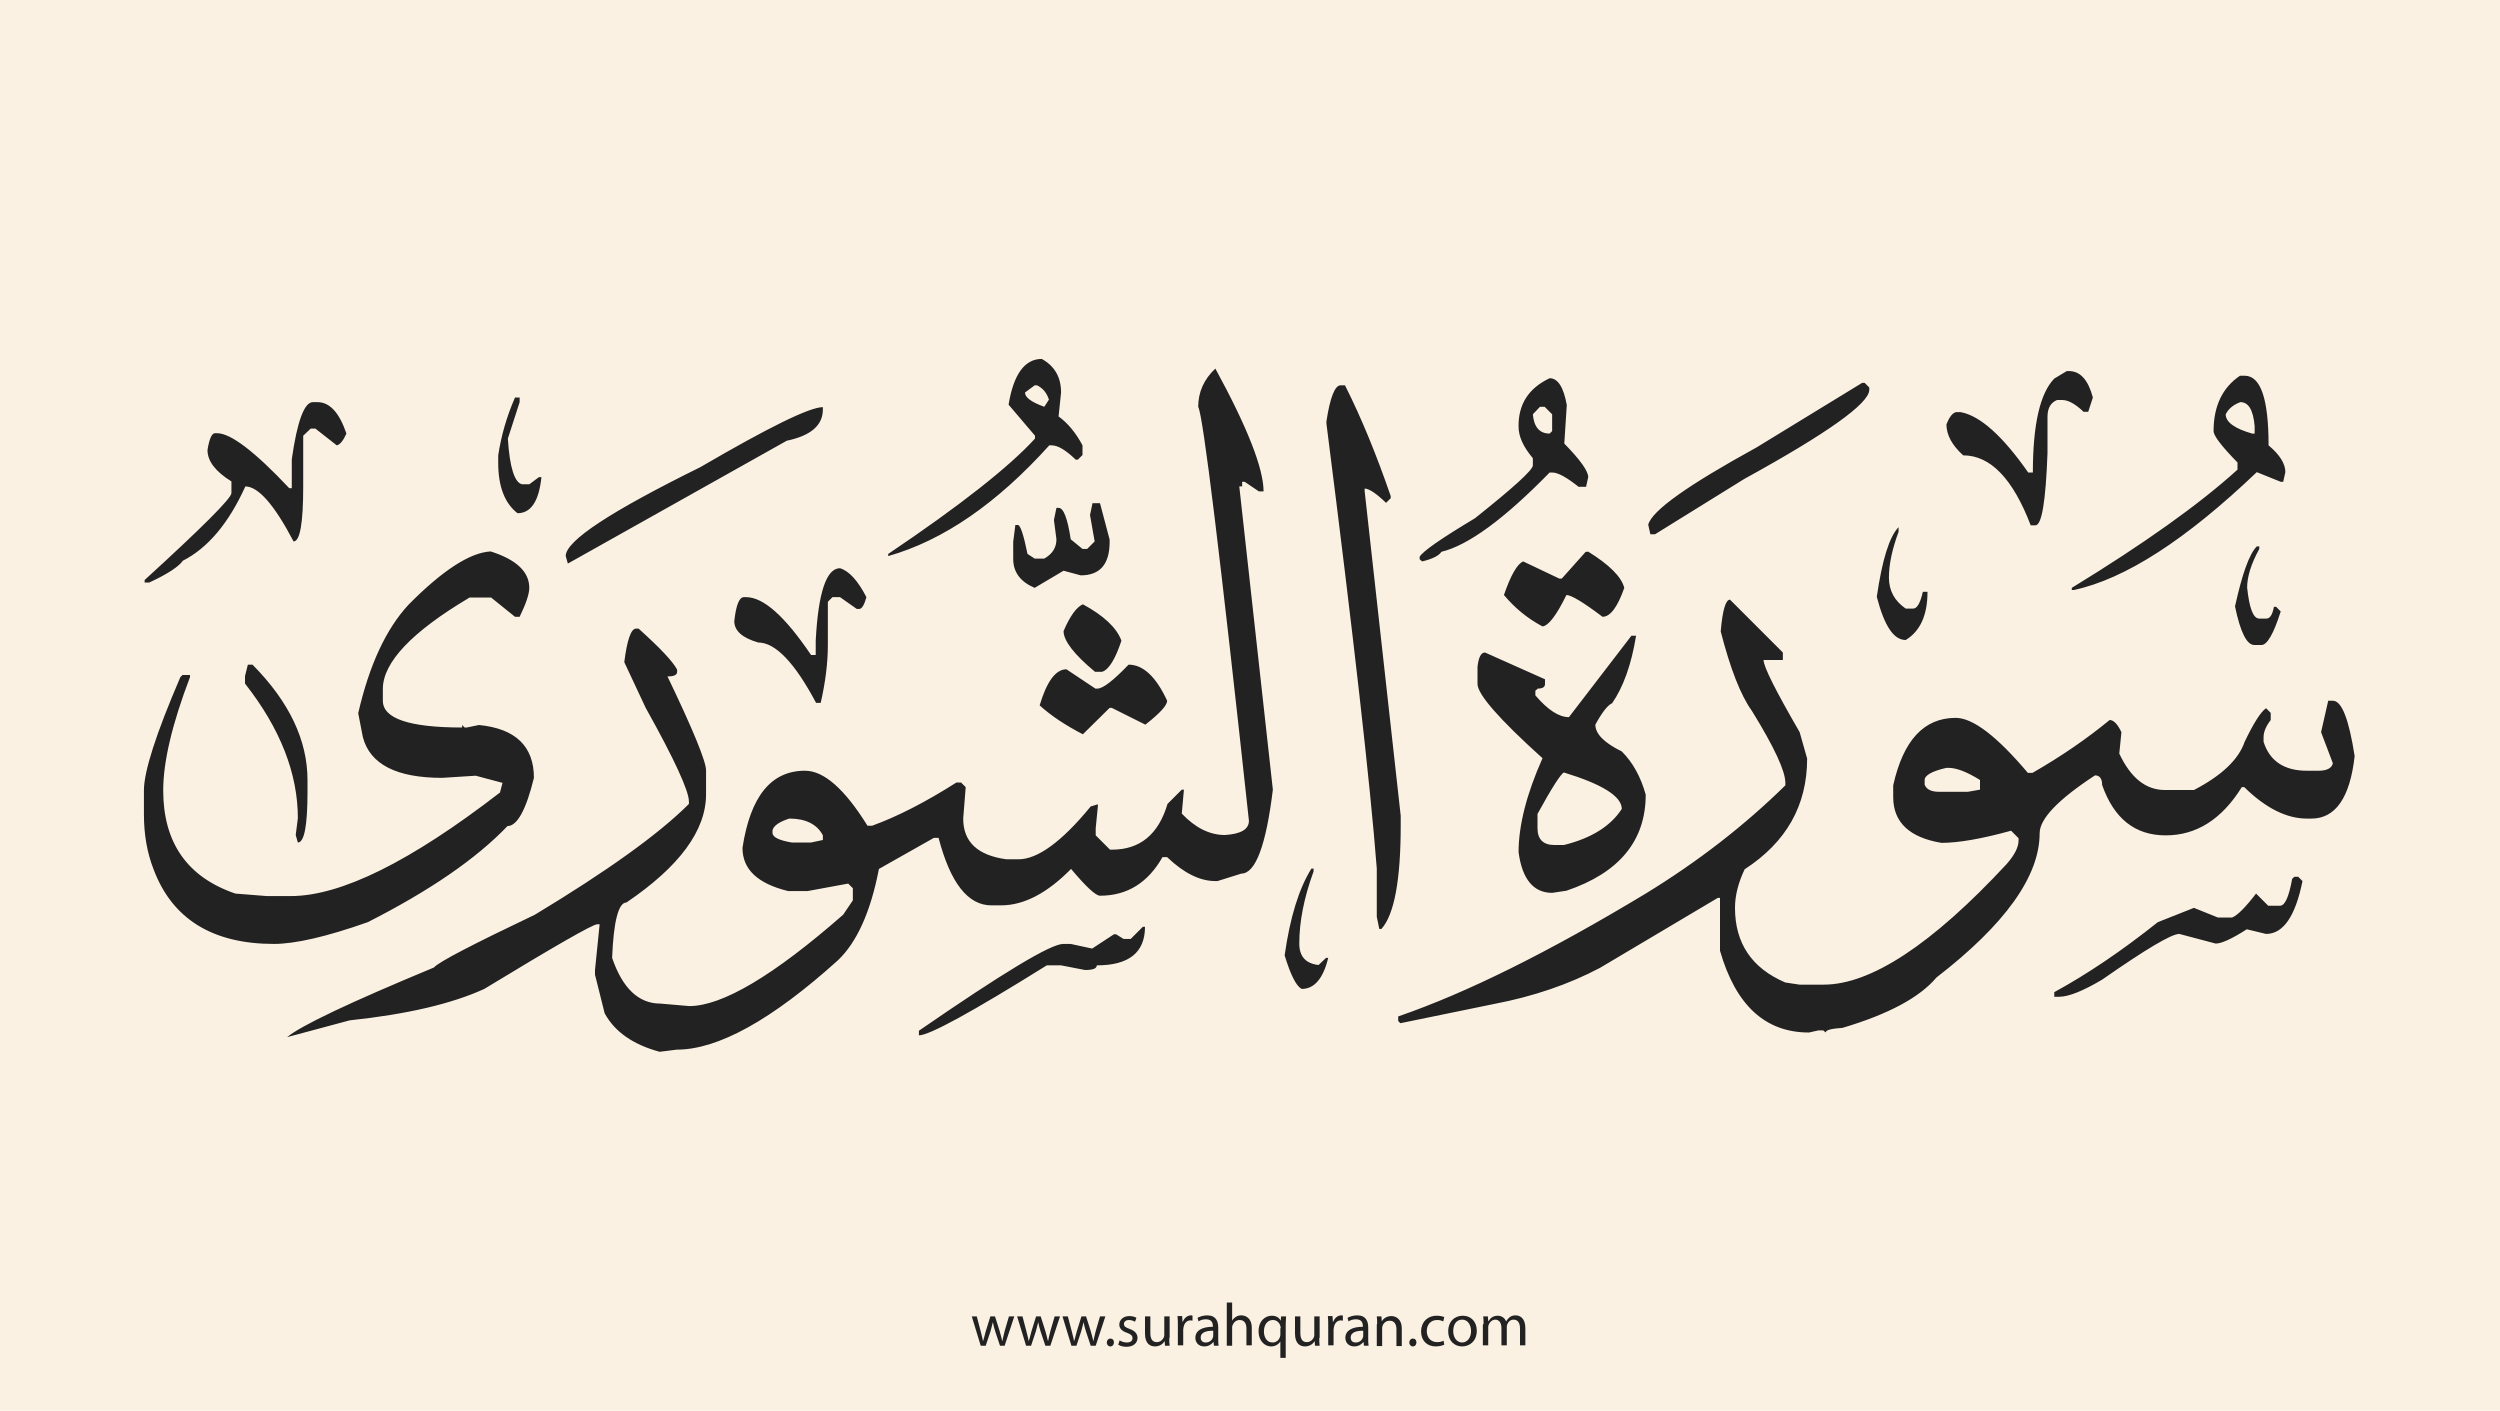 <?xml version="1.0" encoding="utf-8"?>
<!-- Generator: Adobe Illustrator 25.2.3, SVG Export Plug-In . SVG Version: 6.00 Build 0)  -->
<svg version="1.1" xmlns="http://www.w3.org/2000/svg" xmlns:xlink="http://www.w3.org/1999/xlink" x="0px" y="0px"
	 viewBox="0 0 700 395" style="enable-background:new 0 0 700 395;" xml:space="preserve">
<style type="text/css">
	.st0{fill:#faf1e3;}
	.st1{fill:#222;}
</style>
<g id="Layer_1">
	<rect class="st0" width="700" height="395"/>
</g>
<g id="Layer_3">
	<g>
		<path class="st1" d="M273.5,368.6l1.1,4.2c0.2,0.9,0.5,1.8,0.6,2.6h0.1c0.2-0.8,0.5-1.7,0.7-2.6l1.3-4.2h1.3l1.3,4.1
			c0.3,1,0.5,1.9,0.7,2.7h0.1c0.1-0.8,0.4-1.7,0.6-2.7l1.2-4.1h1.5l-2.7,8.2H280l-1.3-3.9c-0.3-0.9-0.5-1.7-0.7-2.7h0
			c-0.2,1-0.5,1.8-0.7,2.7l-1.3,3.9h-1.4l-2.5-8.2H273.5z"/>
		<path class="st1" d="M286.3,368.6l1.1,4.2c0.2,0.9,0.5,1.8,0.6,2.6h0.1c0.2-0.8,0.5-1.7,0.7-2.6l1.3-4.2h1.3l1.3,4.1
			c0.3,1,0.5,1.9,0.7,2.7h0.1c0.1-0.8,0.4-1.7,0.6-2.7l1.2-4.1h1.5l-2.7,8.2h-1.4l-1.3-3.9c-0.3-0.9-0.5-1.7-0.7-2.7h0
			c-0.2,1-0.5,1.8-0.7,2.7l-1.3,3.9h-1.4l-2.5-8.2H286.3z"/>
		<path class="st1" d="M299,368.6l1.1,4.2c0.2,0.9,0.5,1.8,0.6,2.6h0.1c0.2-0.8,0.5-1.7,0.7-2.6l1.3-4.2h1.3l1.3,4.1
			c0.3,1,0.5,1.9,0.7,2.7h0.1c0.1-0.8,0.4-1.7,0.6-2.7l1.2-4.1h1.5l-2.7,8.2h-1.4l-1.3-3.9c-0.3-0.9-0.5-1.7-0.7-2.7h0
			c-0.2,1-0.5,1.8-0.7,2.7l-1.3,3.9h-1.4l-2.5-8.2H299z"/>
		<path class="st1" d="M309.9,375.9c0-0.6,0.4-1.1,1-1.1c0.6,0,1,0.4,1,1.1c0,0.6-0.4,1.1-1,1.1C310.3,377,309.9,376.5,309.9,375.9z
			"/>
		<path class="st1" d="M313.5,375.3c0.4,0.3,1.2,0.6,2,0.6c1.1,0,1.6-0.5,1.6-1.2c0-0.7-0.4-1.1-1.5-1.5c-1.5-0.5-2.2-1.3-2.2-2.3
			c0-1.3,1.1-2.4,2.8-2.4c0.8,0,1.6,0.2,2,0.5l-0.4,1.1c-0.3-0.2-0.9-0.5-1.7-0.5c-0.9,0-1.4,0.5-1.4,1.1c0,0.7,0.5,1,1.6,1.4
			c1.4,0.5,2.2,1.3,2.2,2.5c0,1.4-1.1,2.5-3.1,2.5c-0.9,0-1.7-0.2-2.3-0.6L313.5,375.3z"/>
		<path class="st1" d="M327.4,374.6c0,0.9,0,1.6,0.1,2.2h-1.3l-0.1-1.3h0c-0.4,0.7-1.3,1.5-2.7,1.5c-1.3,0-2.8-0.7-2.8-3.6v-4.8h1.5
			v4.6c0,1.6,0.5,2.6,1.8,2.6c1,0,1.7-0.7,2-1.4c0.1-0.2,0.1-0.5,0.1-0.8v-5h1.5V374.6z"/>
		<path class="st1" d="M329.8,371.1c0-1,0-1.8-0.1-2.6h1.3l0.1,1.6h0.1c0.4-1.1,1.3-1.8,2.3-1.8c0.2,0,0.3,0,0.4,0.1v1.4
			c-0.2,0-0.3-0.1-0.5-0.1c-1.1,0-1.8,0.8-2,1.9c0,0.2-0.1,0.4-0.1,0.7v4.4h-1.5V371.1z"/>
		<path class="st1" d="M339.9,376.8l-0.1-1h-0.1c-0.5,0.6-1.3,1.2-2.5,1.2c-1.7,0-2.5-1.2-2.5-2.4c0-2,1.8-3.1,4.9-3.1v-0.2
			c0-0.7-0.2-1.9-1.9-1.9c-0.8,0-1.6,0.2-2.1,0.6l-0.3-1c0.7-0.4,1.7-0.7,2.7-0.7c2.5,0,3.1,1.7,3.1,3.4v3.1c0,0.7,0,1.4,0.1,2
			H339.9z M339.7,372.6c-1.6,0-3.5,0.3-3.5,1.9c0,1,0.6,1.4,1.4,1.4c1.1,0,1.8-0.7,2-1.4c0.1-0.2,0.1-0.3,0.1-0.5V372.6z"/>
		<path class="st1" d="M343.5,364.7h1.5v5.1h0c0.2-0.4,0.6-0.8,1.1-1.1c0.4-0.3,1-0.4,1.5-0.4c1.1,0,2.9,0.7,2.9,3.5v4.9H349v-4.7
			c0-1.3-0.5-2.4-1.9-2.4c-1,0-1.7,0.7-2,1.5c-0.1,0.2-0.1,0.4-0.1,0.7v5h-1.5V364.7z"/>
		<path class="st1" d="M358.6,375.5L358.6,375.5c-0.5,0.8-1.4,1.5-2.7,1.5c-1.9,0-3.5-1.7-3.5-4.2c0-3.1,2-4.4,3.7-4.4
			c1.3,0,2.1,0.6,2.5,1.4h0l0.1-1.2h1.4c0,0.7-0.1,1.4-0.1,2.3v9.3h-1.5V375.5z M358.6,371.9c0-0.2,0-0.4-0.1-0.6
			c-0.2-0.9-1-1.7-2.1-1.7c-1.5,0-2.5,1.3-2.5,3.2c0,1.6,0.8,3.1,2.4,3.1c1,0,1.8-0.6,2.1-1.6c0.1-0.2,0.1-0.5,0.1-0.7V371.9z"/>
		<path class="st1" d="M369.4,374.6c0,0.9,0,1.6,0.1,2.2h-1.3l-0.1-1.3h0c-0.4,0.7-1.3,1.5-2.7,1.5c-1.3,0-2.8-0.7-2.8-3.6v-4.8h1.5
			v4.6c0,1.6,0.5,2.6,1.8,2.6c1,0,1.7-0.7,2-1.4c0.1-0.2,0.1-0.5,0.1-0.8v-5h1.5V374.6z"/>
		<path class="st1" d="M371.9,371.1c0-1,0-1.8-0.1-2.6h1.3l0.1,1.6h0.1c0.4-1.1,1.3-1.8,2.3-1.8c0.2,0,0.3,0,0.4,0.1v1.4
			c-0.2,0-0.3-0.1-0.5-0.1c-1.1,0-1.8,0.8-2,1.9c0,0.2-0.1,0.4-0.1,0.7v4.4h-1.5V371.1z"/>
		<path class="st1" d="M381.9,376.8l-0.1-1h-0.1c-0.5,0.6-1.3,1.2-2.5,1.2c-1.7,0-2.5-1.2-2.5-2.4c0-2,1.8-3.1,4.9-3.1v-0.2
			c0-0.7-0.2-1.9-1.9-1.9c-0.8,0-1.6,0.2-2.1,0.6l-0.3-1c0.7-0.4,1.7-0.7,2.7-0.7c2.5,0,3.1,1.7,3.1,3.4v3.1c0,0.7,0,1.4,0.1,2
			H381.9z M381.7,372.6c-1.6,0-3.5,0.3-3.5,1.9c0,1,0.6,1.4,1.4,1.4c1.1,0,1.8-0.7,2-1.4c0.1-0.2,0.1-0.3,0.1-0.5V372.6z"/>
		<path class="st1" d="M385.6,370.8c0-0.9,0-1.5-0.1-2.2h1.3l0.1,1.4h0c0.4-0.8,1.4-1.5,2.7-1.5c1.1,0,2.9,0.7,2.9,3.5v4.9h-1.5
			v-4.7c0-1.3-0.5-2.4-1.9-2.4c-1,0-1.8,0.7-2,1.5c-0.1,0.2-0.1,0.4-0.1,0.7v4.9h-1.5V370.8z"/>
		<path class="st1" d="M394.6,375.9c0-0.6,0.4-1.1,1-1.1c0.6,0,1,0.4,1,1.1c0,0.6-0.4,1.1-1,1.1C395,377,394.6,376.5,394.6,375.9z"
			/>
		<path class="st1" d="M404.4,376.5c-0.4,0.2-1.3,0.5-2.4,0.5c-2.5,0-4.1-1.7-4.1-4.2c0-2.5,1.7-4.4,4.4-4.4c0.9,0,1.7,0.2,2.1,0.4
			l-0.3,1.2c-0.4-0.2-0.9-0.4-1.7-0.4c-1.9,0-2.9,1.4-2.9,3.1c0,1.9,1.2,3.1,2.9,3.1c0.8,0,1.4-0.2,1.8-0.4L404.4,376.5z"/>
		<path class="st1" d="M413.5,372.6c0,3-2.1,4.4-4.1,4.4c-2.2,0-3.9-1.6-3.9-4.2c0-2.8,1.8-4.4,4.1-4.4
			C411.9,368.4,413.5,370.1,413.5,372.6z M406.9,372.7c0,1.8,1,3.2,2.5,3.2c1.4,0,2.5-1.3,2.5-3.2c0-1.4-0.7-3.2-2.5-3.2
			S406.9,371.1,406.9,372.7z"/>
		<path class="st1" d="M415.4,370.8c0-0.9,0-1.5-0.1-2.2h1.3l0.1,1.3h0.1c0.5-0.8,1.2-1.5,2.6-1.5c1.1,0,2,0.7,2.3,1.6h0
			c0.3-0.5,0.6-0.8,0.9-1.1c0.5-0.4,1-0.6,1.8-0.6c1.1,0,2.7,0.7,2.7,3.6v4.8h-1.5v-4.7c0-1.6-0.6-2.5-1.8-2.5
			c-0.9,0-1.5,0.6-1.8,1.4c-0.1,0.2-0.1,0.5-0.1,0.7v5.1h-1.5v-4.9c0-1.3-0.6-2.3-1.7-2.3c-0.9,0-1.6,0.7-1.9,1.5
			c-0.1,0.2-0.1,0.5-0.1,0.7v5h-1.5V370.8z"/>
	</g>
</g>
<g id="Layer_4">
	<path class="st1" d="M291.7,100.5c3.6,2,5.4,5.1,5.4,9.4l-0.7,6.7c2.5,1.8,4.8,4.5,6.7,8.1v2.7l-1.3,1.3h-0.6c-2.8-2.7-5-4-6.7-4
		h-0.7c-14.6,16.2-29.6,26.6-45.1,31v-0.6c20.2-13.6,33.9-24.4,41.1-32.3V122l-7.4-8.7C283.8,104.8,286.9,100.5,291.7,100.5z
		 M340.3,103.2c9,16.5,13.5,28,13.5,34.4h-1.3l-4-2.7h-0.7v1.3H347l9.4,84.9c-1.9,15.7-4.9,23.5-8.8,23.5l-6.7,2.1h-0.6
		c-4.3,0-8.8-2.2-13.5-6.7h-1.3c-4.1,7.2-9.9,10.8-17.5,10.8c-1.2,0-3.9-2.5-8.1-7.5c-6.7,6.8-13.2,10.2-19.6,10.2h-2.7
		c-6.6,0-11.5-6.3-14.8-18.9h-1.3l-15.4,8.7c-2.3,12-6.2,20.6-11.5,25.6c-18.4,16.6-33.5,25-45.1,25l-4.8,0.6
		c-7.4-2-12.6-5.6-15.4-10.8l-2.7-10.8v-1.3l1.3-12.8h-0.7c-1.2,0-11.7,6-31.6,18.1c-9.2,4.2-21.7,7.1-37.7,8.8l-17.5,4.7
		c3.8-3.2,17.5-9.7,41.1-19.5c1.4-1.6,10.9-6.5,28.3-14.8c20.2-12.2,34.6-22.5,43.1-31v-0.7c0-2.9-4-11.7-12.1-26.2l-6-12.8
		c0.8-6.3,1.9-9.4,3.3-9.4h0.7c6,5.4,9.6,9.2,10.8,11.5v0.6c0,0.9-0.9,1.3-2.7,1.3c7.2,15,10.8,23.8,10.8,26.3v6.7
		c0,10.1-7.4,20.2-22.3,30.3c-2.2,0-3.6,5.2-4,15.5c2.9,8.5,7.4,12.8,13.5,12.8l8.1,0.7c9.2,0,23.6-8.5,43.1-25.6l2.7-4v-3.4
		l-1.3-1.3l-11.4,2.1h-5.4c-8.6-2.1-12.8-6.1-12.8-12.1c2.2-14.4,8-21.6,17.5-21.6c5.3,0,11.1,5.1,17.5,15.4h1.3
		c6.9-2.5,14.8-6.5,23.6-12.1h1.3l1.3,1.3l-0.7,8.8c0,6.5,4,10.3,12.1,11.4h3.4c5.3,0,12.1-4.9,20.2-14.8l2-0.6v0.6l-0.6,6.1v2l4,4
		h0.6c7.8,0,13-4.3,15.5-12.8l4-4h0.6l-0.6,6.7c3.8,4,7.8,6,12.1,6c4.5-0.3,6.7-1.6,6.7-4c-8.1-74.7-12.8-113.3-14.2-115.9
		C335.5,109.8,337.1,106.2,340.3,103.2z M578.7,103.9h0.6c3.2,0,5.4,2.5,6.7,7.4l-1.3,4h-1.3c-2.3-2.2-4.3-3.3-6-3.3H576
		c-1.8,0.7-2.7,2.3-2.7,4.7v10.2c-0.5,13.5-1.6,20.2-3.4,20.2h-1.3c-5-13.1-11.3-19.6-18.9-19.6c-3.1-2.8-4.7-5.7-4.7-8.7
		c0.8-2,1.7-3.2,2.7-3.4h1.3c5.4,1,11.7,6.6,18.9,16.9h1.3c0-13.4,2-22.2,6-26.3L578.7,103.9z M627.2,105.2h1.3
		c4.5,0,6.7,6.5,6.7,19.5c3.1,2.6,4.7,5.1,4.7,7.5l-0.6,2.7h-0.7l-6.7-2.7c-19.8,18.9-36.8,29.9-51.2,33h-0.6v-0.6
		c20.1-12.3,35.6-23.3,46.4-33.1v-2c-4.5-4.6-6.7-7.5-6.7-8.8C619.8,113.7,622.3,108.5,627.2,105.2z M433.9,105.9
		c2.3,0,3.9,2.5,4.8,7.5l-0.7,10.8c4.5,4.6,6.7,7.7,6.7,9.4l-0.6,2.7h-2.1c-3.4-2.7-5.8-4-7.4-4h-0.7c-12.7,13-22.8,20.4-30.3,22.2
		c-0.7,1.1-2.5,2-5.4,2.7l-0.7-0.6v-0.7c0.8-1.5,6-5.1,15.5-10.8c10.8-8.6,16.2-13.5,16.2-14.8v-2c-2.7-3.2-4-6.1-4-8.8
		C425.1,113.2,428,108.7,433.9,105.9z M287,109.9c0,1.4,1.8,2.7,5.4,4l1.3-2c-0.6-1.9-1.7-3.2-3.3-4h-0.7L287,109.9z M521.4,107.2
		h0.7l1.3,1.3v0.7c-0.1,3.8-11.7,12.1-35,24.9l-25,15.5h-1.3l-0.6-2.7c1.1-4,11.2-11.1,30.3-21.6L521.4,107.2z M375.3,107.9h1.3
		c4.7,9.3,8.9,19.7,12.8,31v0.6l-1.3,1.3c-2.8-2.7-4.8-4-6-4v0.7l10.1,90.9v2.7c0,15.3-1.8,25-5.4,29h-0.6l-0.7-3.4v-13.5
		c-1.8-23.4-6.5-64.9-14.1-124.6V118C372.4,111.3,373.8,107.9,375.3,107.9z M144.2,111.3h1.3v1.3l-3.3,10.2c0.5,8.1,1.9,12.4,4,12.8
		h2l2.7-2h0.7c-0.7,6.7-2.9,10.1-6.7,10.1c-3.6-2.8-5.4-7.5-5.4-14.1v-2.1C140.3,122.2,141.8,116.8,144.2,111.3z M623.2,116
		c0,2.2,2.5,4,7.4,5.4h0.7v-2.1c-0.4-4.5-1.7-6.7-4-6.7C625.4,113.3,624,114.4,623.2,116z M87.6,112.6h1.3c3.4,0,6.1,2.9,8.1,8.8
		c-0.9,2-1.8,3.1-2.7,3.3l-6-4.7h-1.3l-2.1,2v14.2c0,10.3-0.9,15.4-2.7,15.4c-5.4-10.3-9.9-15.4-13.5-15.4
		c-4.7,10.4-10.6,17.3-17.5,20.8c-1.1,1.6-4.2,3.7-9.4,6.1h-1.3v-0.7c16.1-14.7,24.2-22.8,24.3-24.3v-3.3c-4.5-2.8-6.7-5.7-6.7-8.8
		c0.5-3.1,1.2-4.7,2.1-4.7h0.6c3.8,0,10.5,5.1,20.2,15.4h0.7v-8.1C83.2,118,85.2,112.6,87.6,112.6z M429.2,116
		c0.3,3.6,1.9,5.4,4.7,5.4l0.7-0.7V116l-2.1-2.1h-1.3L429.2,116z M230.4,114v0.7c0,4.4-3.4,7.3-10.1,8.7L159,157.8l-0.6-2.1
		c0-4.3,12.6-12.5,37.7-24.9C215.3,119.6,226.7,114,230.4,114z M305.9,140.9h2.1l2.7,10.2v0.6c0,6.3-2.7,9.4-8.1,9.4l-4.8-1.3
		l-8.1,4.8c-4-1.7-6-4.4-6-8.1v-4.8l0.6-4.7h0.7c0.7,0,1.6,2.7,2.7,8.1l2,1.3h2.7c2.3-1.3,3.4-3.1,3.4-5.4l-0.7-5.4l0.7-3.4h0.6
		c1.4,0,2.5,2.9,3.4,8.8l3.3,2.7h1.3l2.1-2.1l-1.3-7.4L305.9,140.9z M531.6,147.6v1.3c-1.8,4.9-2.7,9.1-2.7,12.8s1.6,6.6,4.7,8.7
		h2.1c1.1,0,2-1.6,2.7-4.7h1.3c0,6.5-2,11-6.1,13.5c-3.4,0-6-4-8.1-12.1C527,156.8,529,150.3,531.6,147.6z M631.9,153h0.7v0.7
		c-2.3,4.2-3.4,7.8-3.4,10.8c0.6,5.8,1.7,8.7,3.4,8.7h2c1,0,1.7-1.1,2.1-3.3h0.6l1.3,1.3c-2,6.3-3.8,9.4-5.4,9.4h-2
		c-2.1,0-3.9-3.6-5.4-10.8C627.8,160.7,629.8,155.1,631.9,153z M137.4,154.4c7.2,2.3,10.8,5.7,10.8,10.2c0,1.7-0.9,4.4-2.7,8.1h-1.3
		l-6.7-5.4h-6c-16.2,9.6-24.3,18.2-24.3,25.6v3.3c0,5,7.4,7.5,22.2,7.5v-0.7l0.7,0.7h0.6l3.4-0.7c10.3,1,15.4,6,15.4,14.8
		c-2.2,9-4.7,13.5-7.4,13.5c-8.8,9.2-21.8,18.1-39.1,26.9c-11.6,4.1-20.4,6.1-26.3,6.1c-17.2,0-28.5-7-33.7-20.9
		c-1.8-4.6-2.7-9.7-2.7-15.4v-6.7c0-5.3,3.4-15.9,10.2-31.7l0.6-0.6h2.1v0.6c-5,13.1-7.5,23.7-7.5,31.7c0,14.6,6.7,24.3,20.2,28.9
		l8.8,0.7h6.7c14.1,0,33.6-9.7,58.6-29l0.7-2.7l-7.5-2l-9.4,0.6c-12.8,0-20.2-3.8-22.2-11.4l-1.3-6.7c3.1-13.5,7.8-23.6,14.1-30.4
		C123.9,159.7,131.6,154.7,137.4,154.4z M444.6,154.4c6,3.7,9.4,7.1,10.2,10.2c-1.9,5.4-3.9,8.1-6.1,8.1c-5.4-4.1-8.8-6.1-10.1-6.1
		c-2.8,5.7-5,8.6-6.7,8.8c-4.3-2.3-7.8-5.2-10.8-8.8c1.9-5.5,3.7-8.7,5.4-9.4l10.1,4.8h0.7l6.7-7.5H444.6z M235.2,159.1
		c2.6,0.8,5,3.5,7.4,8.1c-0.6,2.2-1.3,3.3-2,3.3h-0.7l-4.7-3.3h-2.1l-1.3,1.3v12.1c0,5.1-0.7,10.5-2,16.2h-1.3
		c-6-11.3-11.4-16.9-16.2-16.9c-4.5-1.3-6.7-3.3-6.7-6c0.5-4.5,1.4-6.7,2.7-6.7h0.6c4.9,0,10.9,5.4,18.2,16.2h1.3v-4
		C229.1,165.9,231.4,159.1,235.2,159.1z M484.4,167.9l14.8,14.8v2.1h-5.4c0,1.9,3.4,8.6,10.1,20.2l2.1,7.4c0,13.1-5.8,23.4-17.5,31
		c-1.8,3.8-2.7,7.4-2.7,10.8c0,9.9,4.7,16.9,14.1,20.9l4,0.6h6.7c13.2,0,30.3-11.2,51.2-33.7c2.3-2.6,3.4-4.8,3.4-6.7v-0.6l-2.1-2.1
		c-8.3,2.3-14.8,3.4-19.5,3.4c-9-1.5-13.5-5.8-13.5-12.8v-3.3c2.8-12.6,8.6-18.9,17.5-18.9c4.8,0,11.5,5.1,20.2,15.4h1.3
		c8.2-4.7,15.4-9.7,21.6-14.8c1.1,0,2.2,1.1,3.3,3.4l-0.6,6c3.2,6.8,7.4,10.2,12.8,10.2h8.1c7.7-4,12.5-8.5,14.2-13.5
		c2.5-5.2,4.5-8.4,6-9.4l1.3,1.3v2c-1.3,1.7-2,3.3-2,4.8v1.3c1.7,5.4,5.8,8.1,12.1,8.1h3.3c2.3,0,3.7-0.7,4-2.1l-3.3-8.7l2-8.8h1.3
		c2.5,0,4.5,5.2,6.1,15.5c-1.3,11.7-5.4,17.5-12.1,17.5h-1.3c-5.6,0-11.5-2.9-17.5-8.8h-0.7c-5.6,9-12.7,13.5-21.3,13.5
		s-14.5-4.7-17.8-14.1c0-1.8-0.7-2.7-2-2.7c-10.4,6.8-15.5,12.2-15.5,16.2c0,12-9.6,25.5-28.9,40.4c-4.7,5.6-13.5,10.3-26.3,14.1
		c-3.1,0.2-4.7,0.6-4.7,1.3l-0.7-0.6h-1.3l-2.7,0.6c-12.2,0-20.5-7.6-24.9-22.9v-14.8H481L448,271c-8.7,4.6-18.6,8-29.6,10.1
		l-26.3,5.4l-0.6-0.6v-1.3c19.2-6.6,42.3-18.1,69.3-34.4c14.7-9,27.7-19.1,39.1-30.3v-0.7c0-3.3-3.1-10-9.4-20.2
		c-3.1-4.3-6-11.7-8.7-22.2C482.3,170.8,483.2,167.9,484.4,167.9z M303.2,169.2c5.9,3.2,9.5,6.6,10.8,10.2c-1.7,5.1-3.5,8.1-5.4,8.7
		h-2c-5.9-4.9-8.8-8.7-8.8-11.4C299.6,172.5,301.4,170,303.2,169.2z M456.8,178h1.3c-1.3,8.1-3.6,14.4-6.7,18.9
		c-1.2,0.5-2.8,2.5-4.7,6c0,2.6,2.5,5.1,7.4,7.5c3.1,3.1,5.3,7.1,6.7,12.1c0,12.9-7.4,21.9-22.2,26.9l-4,0.6
		c-5.2,0-8.4-3.8-9.4-11.4c0-7.4,2.2-16.2,6.7-26.3c-12.2-11-18.2-17.9-18.2-20.8v-4.8c0.3-2.7,1-4,2.1-4l16.8,7.5v1.3
		c0,0.9-0.7,1.3-2,1.3l-0.7,0.6v1.3c3.5,4.1,6.6,6.1,9.4,6.1L456.8,178z M69.4,186.1h1.3c10.3,10.4,15.4,21.2,15.4,32.3v3.3
		c0,9.5-0.9,14.2-2.7,14.2l-0.6-2.1l0.6-4.7c0-12.5-4.9-25.1-14.8-37.7v-2.1L69.4,186.1z M316,186.1c4.1,0,7.7,3.4,10.8,10.1
		c0,1.3-2,3.5-6.1,6.7l-9.4-4.7h-0.6l-7.5,7.4c-4.8-2.5-8.8-5.1-12.1-8.1c2-6.7,4.5-10.1,7.5-10.1l8.1,5.4h0.6
		C308.8,192.8,311.7,190.6,316,186.1z M538.9,218.4v1.3c0.5,1.3,1.8,2,4,2h8.1l3.4-0.6v-2.7c-3.7-2.3-6.6-3.4-8.8-3.4h-0.6
		C541,215.9,538.9,217.1,538.9,218.4z M430.5,227.9v4c0,3.1,1.6,4.7,4.7,4.7h2.7c7.7-1.9,13.1-5.3,16.2-10.1
		c0-3.5-5.4-6.9-16.2-10.2C437.1,216.6,434.6,220.4,430.5,227.9z M216.3,232.5v0.7c0,1.2,1.8,2.1,5.4,2.7h5.4l3.3-0.7v-1.3
		c-1.6-3.1-4.8-4.7-9.4-4.7C218.2,230.1,216.6,231.2,216.3,232.5z M367.8,243.3v0.7c-2.7,7.4-4,14.1-4,20.2c0,3.6,1.8,5.6,5.4,6
		l2.1-2h0.6c-1.4,5.8-3.9,8.7-7.4,8.7c-1.5-0.7-3.1-3.8-4.8-9.4c1.5-10.6,4-18.7,7.5-24.3H367.8z M643.4,245.4l1.3,1.3
		c-2,9.9-5.4,14.8-10.2,14.8l-5.4-1.3c-4.2,2.7-7.1,4-8.7,4l-10.2-2.7c-2.2,0-9.4,4.3-21.6,12.8c-5.4,3.2-9.4,4.8-12.1,4.8h-1.3
		v-1.3c9-4.9,18.7-11.4,29-19.6l10.1-4l6.7,2.7h4c1.5-0.6,3.7-2.8,6.7-6.7l3.4,3.4h3.3c1.4,0,2.5-2.5,3.4-7.5l0.6-0.6H643.4z
		 M320,259.5h0.6c0,7.2-4.5,10.8-13.5,10.8c0,0.9-1.1,1.3-3.3,1.3l-6.7-1.3h-4c-21,13.1-32.9,19.6-35.8,19.6v-1.3
		c23.5-16.2,36.9-24.3,40.4-24.3h2.1l6,1.3l6.1-4h0.6l2.1,1.3h2L320,259.5z"/>
</g>
</svg>
